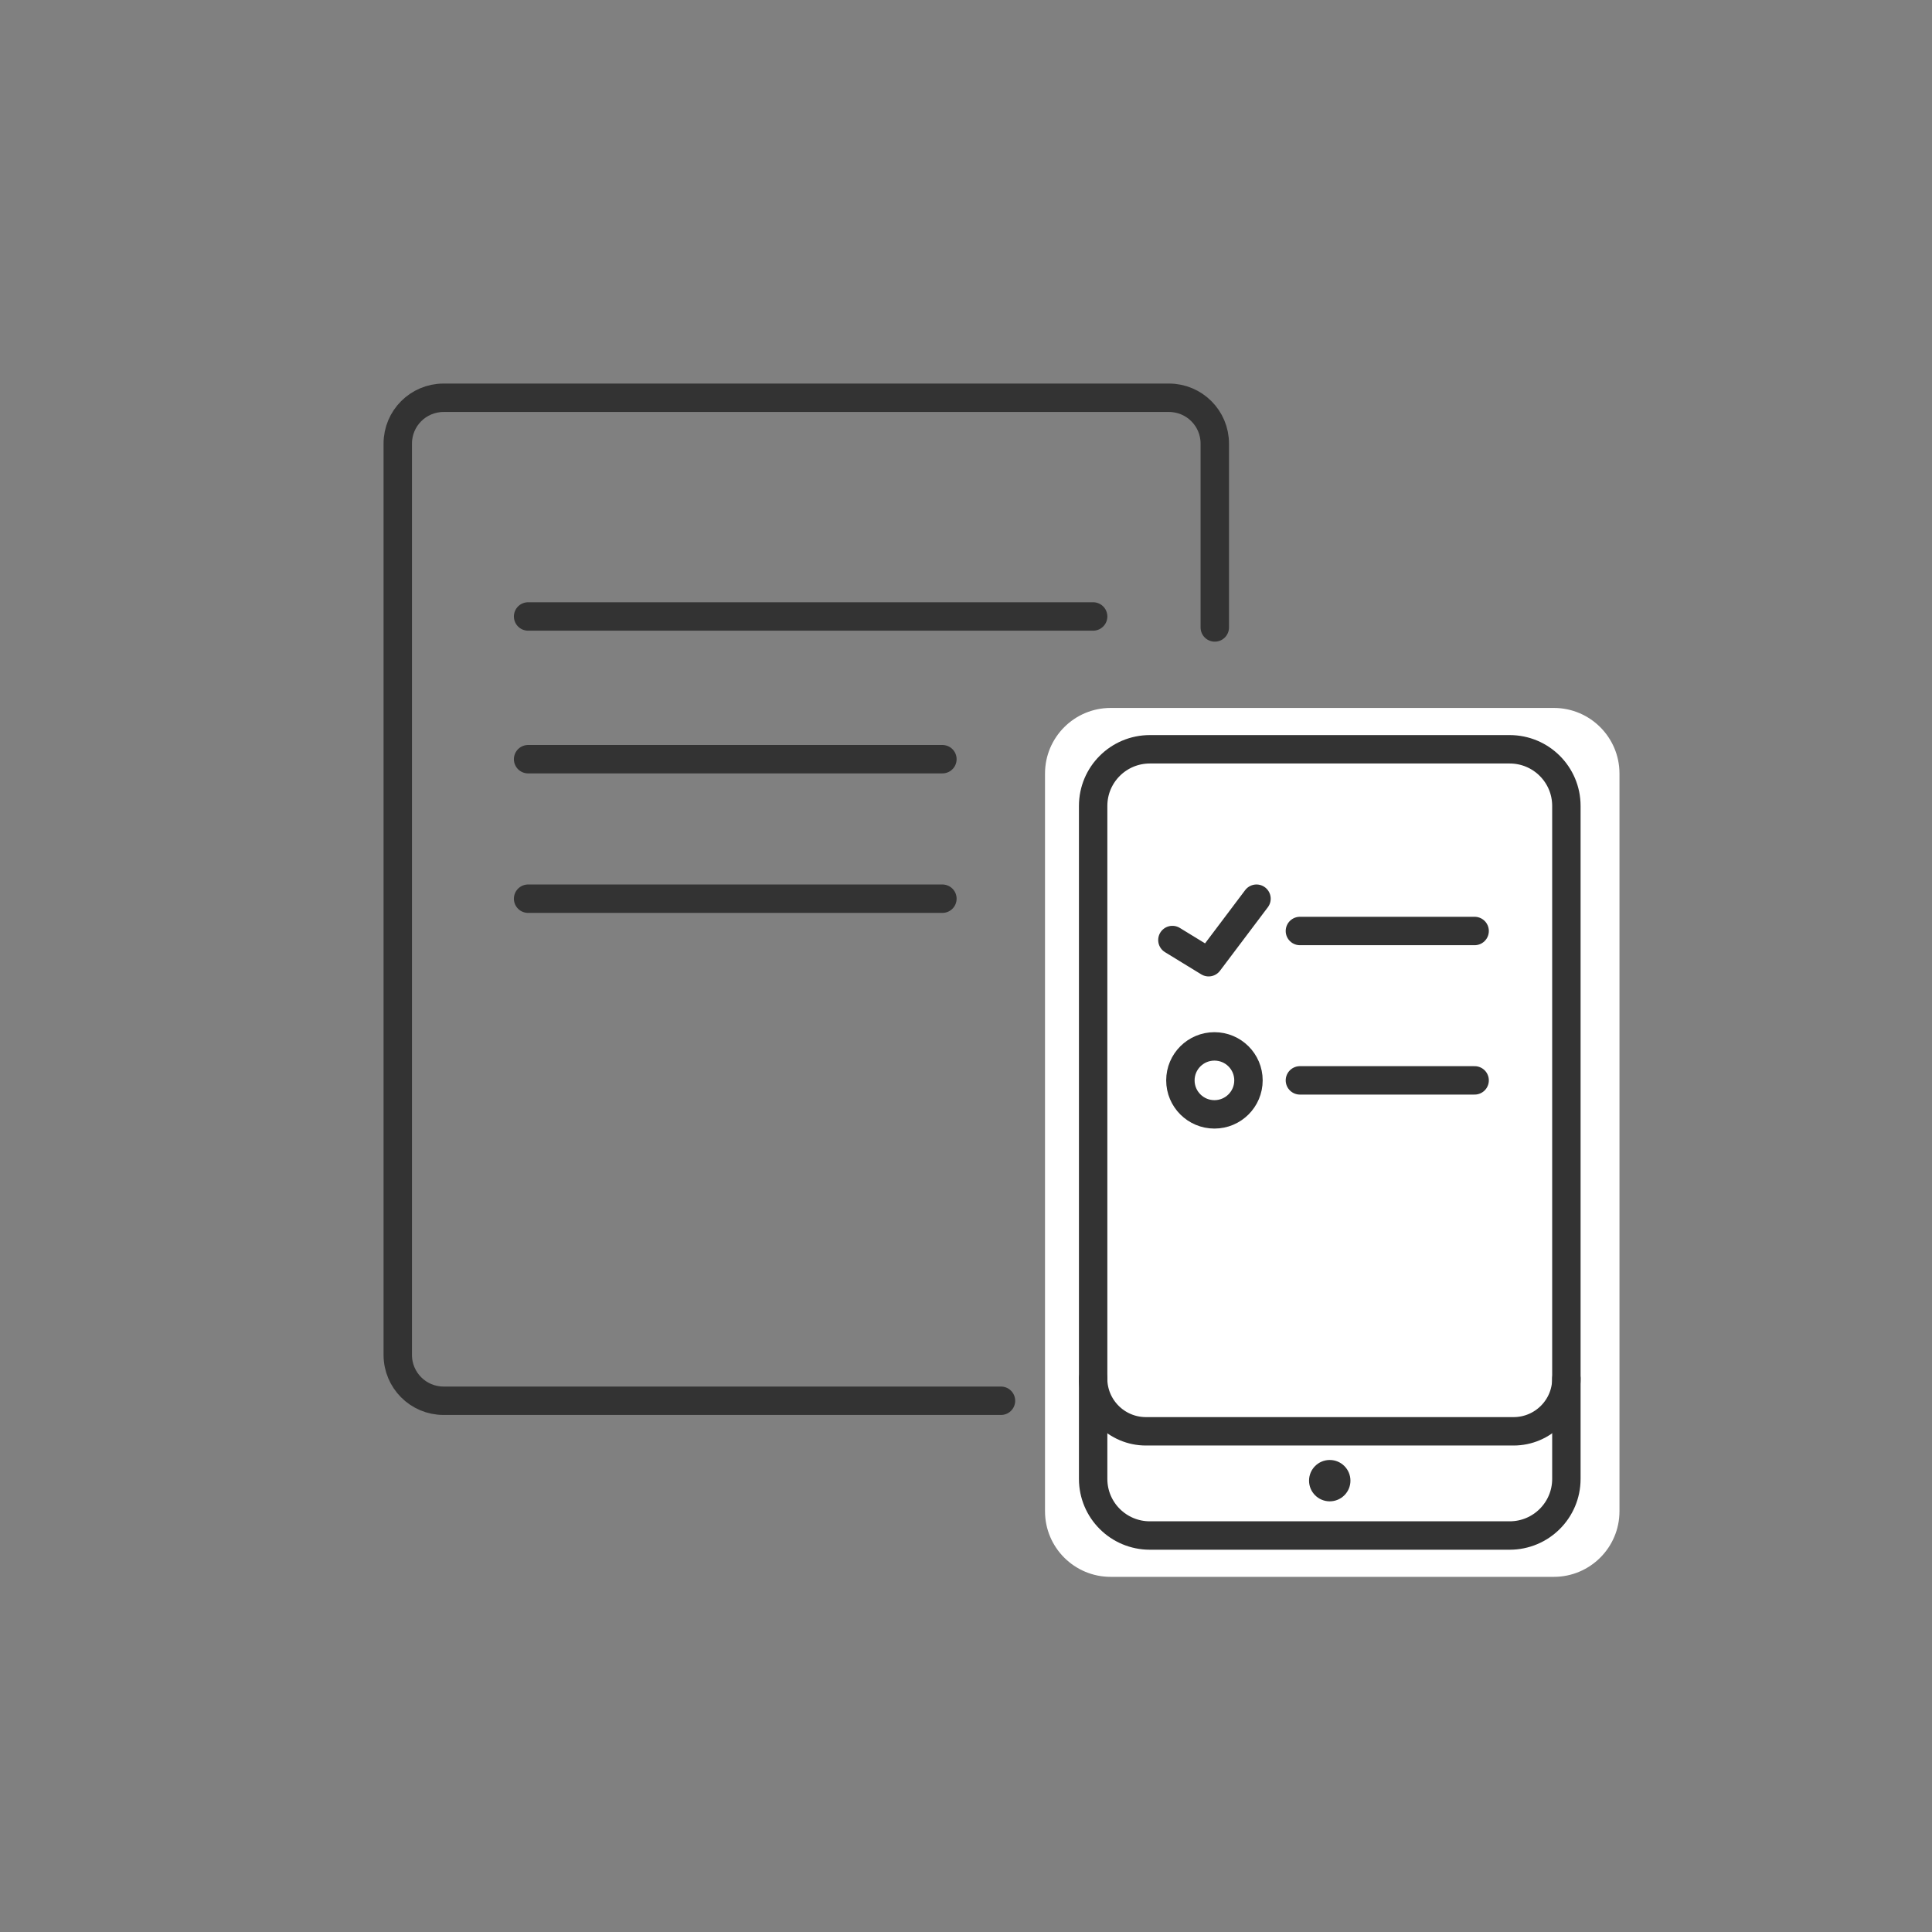 <?xml version="1.0" encoding="UTF-8"?>
<svg width="136px" height="136px" viewBox="0 0 136 136" version="1.1" xmlns="http://www.w3.org/2000/svg" xmlns:xlink="http://www.w3.org/1999/xlink">
    <rect x="0" y="0" width="136" height="136" fill="#808080" stroke="none"/>
    <title>100% App Based Management</title>
    <g id="100%-App-Based-Management" stroke="none" stroke-width="1" fill="none" fill-rule="evenodd">
        <g id="编组-2">
            <rect id="矩形" fill="#D8D8D8" opacity="0" x="0" y="0" width="136" height="136"></rect>
            <g id="编组" transform="translate(28, 28)">
                <path d="M81.377,83 L50.185,83 C47.631,83 45.562,80.933 45.562,78.383 L45.562,26.453 C45.562,23.903 47.631,21.834 50.185,21.834 L81.377,21.834 C83.93,21.834 86,23.903 86,26.453 L86,78.383 C86,80.933 83.93,83 81.377,83" id="Fill-3" fill="#FFFFFF"></path>
                <path d="M78.271,80.09 L52.942,80.09 C50.736,80.09 48.95,78.307 48.95,76.104 L48.95,28.731 C48.95,26.528 50.736,24.745 52.942,24.745 L78.271,24.745 C80.477,24.745 82.263,26.528 82.263,28.731 L82.263,76.104 C82.263,78.307 80.477,80.09 78.271,80.09 Z" id="Stroke-5" stroke="#333333" stroke-width="2" stroke-linecap="round"></path>
                <path d="M82.264,69.041 C82.264,71.092 80.598,72.755 78.544,72.755 L52.668,72.755 C50.614,72.755 48.948,71.092 48.948,69.041" id="路径" stroke="#333333" stroke-width="2" stroke-linecap="round"></path>
                <path d="M67.062,76.228 C67.062,77.032 66.41,77.684 65.605,77.684 C64.8,77.684 64.148,77.032 64.148,76.228 C64.148,75.425 64.8,74.773 65.605,74.773 C66.41,74.773 67.062,75.425 67.062,76.228" id="Fill-9" fill="#333333"></path>
                <line x1="9.175" y1="15.395" x2="48.95" y2="15.395" id="Stroke-11" stroke="#333333" stroke-width="2" stroke-linecap="round"></line>
                <line x1="9.175" y1="25.442" x2="38.339" y2="25.442" id="Stroke-13" stroke="#333333" stroke-width="2" stroke-linecap="round"></line>
                <line x1="9.175" y1="35.262" x2="38.339" y2="35.262" id="Stroke-15" stroke="#333333" stroke-width="2" stroke-linecap="round"></line>
                <line x1="63.505" y1="37.536" x2="75.804" y2="37.536" id="Stroke-17" stroke="#333333" stroke-width="2" stroke-linecap="round"></line>
                <line x1="63.505" y1="48.051" x2="75.804" y2="48.051" id="Stroke-19" stroke="#333333" stroke-width="2" stroke-linecap="round"></line>
                <polyline id="Stroke-21" stroke="#333333" stroke-width="2" stroke-linecap="round" stroke-linejoin="round" points="54.529 38.172 57.08 39.734 60.449 35.262"></polyline>
                <path d="M59.884,48.051 C59.884,49.373 58.812,50.444 57.488,50.444 C56.165,50.444 55.092,49.373 55.092,48.051 C55.092,46.73 56.165,45.659 57.488,45.659 C58.812,45.659 59.884,46.73 59.884,48.051 Z" id="Stroke-23" stroke="#333333" stroke-width="2" stroke-linecap="round" stroke-linejoin="round"></path>
                <path d="M57.513,16.169 L57.513,3.225 C57.513,1.444 56.069,1.0050815e-15 54.288,0 L3.225,0 C1.444,3.27186127e-16 1.11414354e-15,1.444 0,3.225 L0,67.379 C-7.24754097e-15,69.16 1.444,70.604 3.225,70.604 L42.462,70.604 L42.462,70.604" id="路径" stroke="#333333" stroke-width="2" stroke-linecap="round"></path>
            </g>
        </g>
    </g>
</svg>